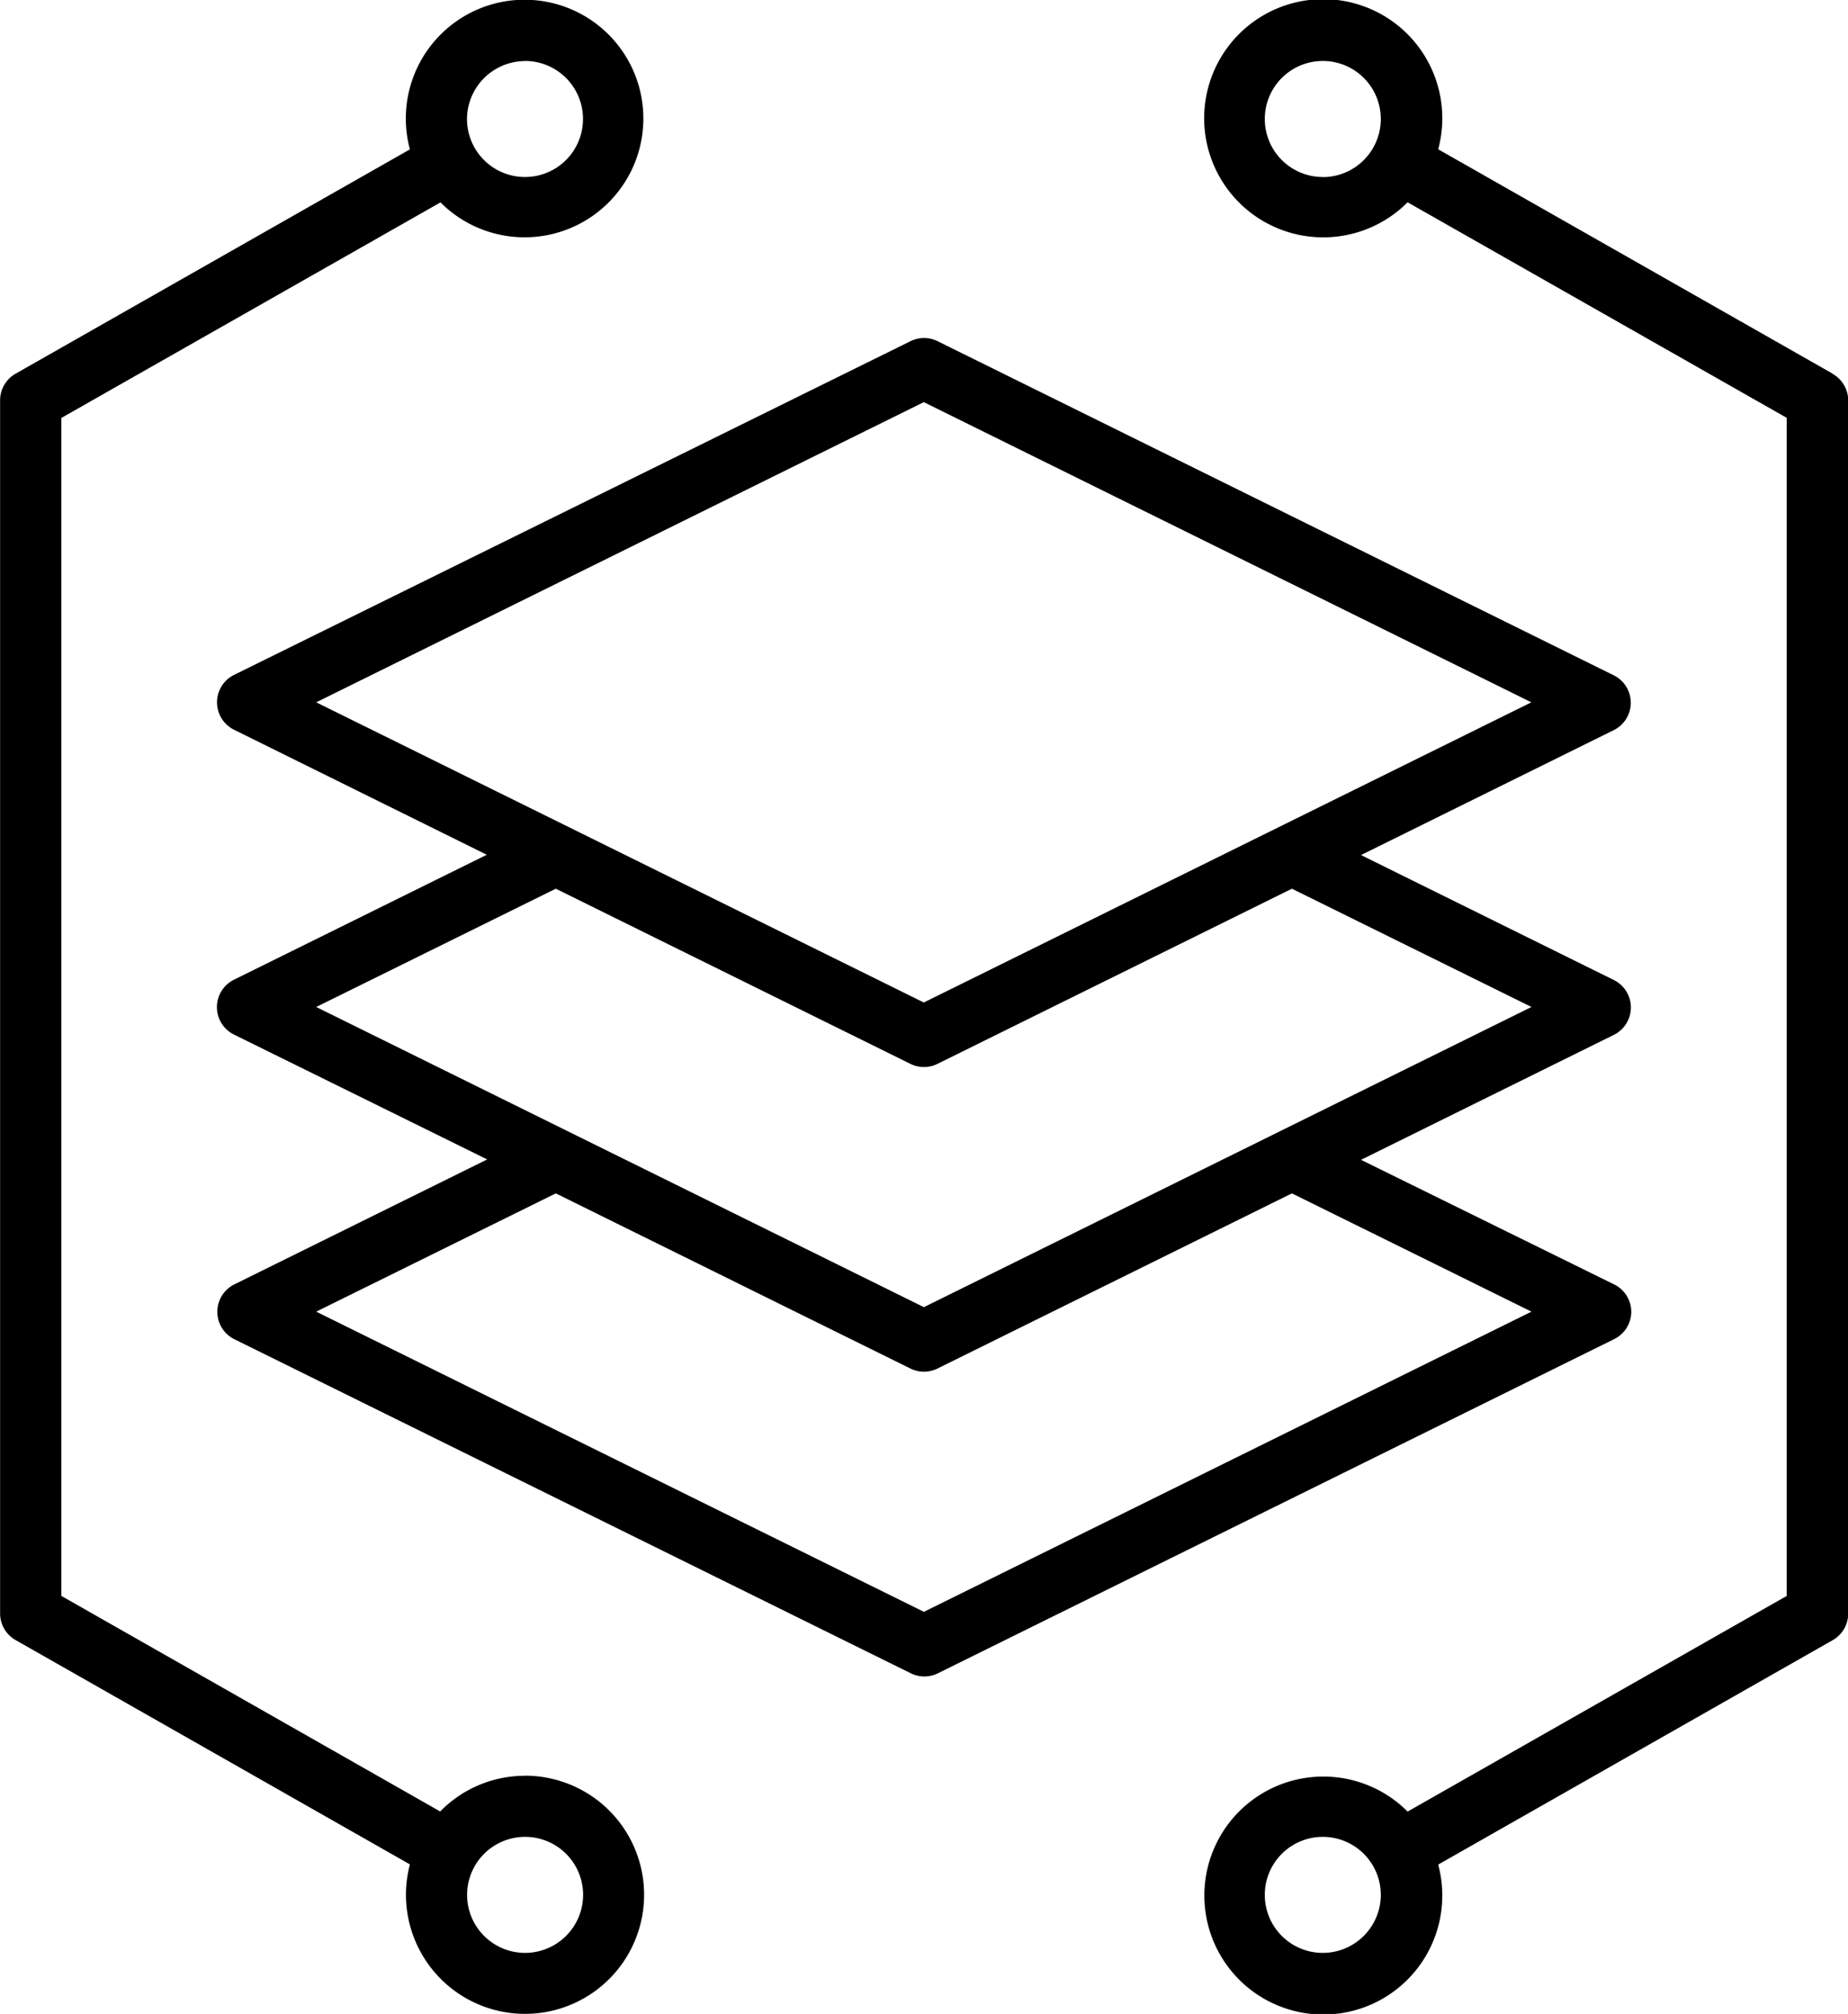 <svg xmlns="http://www.w3.org/2000/svg"  viewBox="0 0 18.128 19.752">
  <path id="stack" d="M60.347,56.907a.569.569,0,1,1,.571-.569A.57.57,0,0,1,60.347,56.907Zm0-18.555a.569.569,0,1,1-.568.569A.571.571,0,0,1,60.347,38.353Zm0,16.818a1.161,1.161,0,0,0-.831.35L55.8,53.406V41.853l3.719-2.114a1.165,1.165,0,1,0-.3-.52l-3.868,2.2a.3.3,0,0,0-.152.26v11.9a.3.3,0,0,0,.152.26l3.868,2.2a1.168,1.168,0,1,0,1.129-.87Zm7.827,1.737a.569.569,0,1,1,.569-.569A.57.57,0,0,1,68.175,56.907Zm0-17.417a.569.569,0,1,1,.569-.569A.57.57,0,0,1,68.175,39.491Zm5,1.928-3.868-2.2a1.168,1.168,0,1,0-.3.52l3.719,2.114V53.406l-3.719,2.115a1.167,1.167,0,1,0,.3.52l3.868-2.2a.3.3,0,0,0,.154-.26v-11.9A.3.3,0,0,0,73.172,41.419ZM64.261,53.562,58.3,50.618l2.35-1.16,3.479,1.718a.3.3,0,0,0,.265,0l3.477-1.718,2.35,1.16ZM58.3,47.63l2.35-1.16,3.479,1.718a.3.3,0,0,0,.265,0l3.477-1.718,2.35,1.16-5.96,2.944Zm0-2.988,5.96-2.944,5.96,2.944-5.96,2.944Zm12.9,5.976a.3.3,0,0,1-.167.269l-6.635,3.278a.3.3,0,0,1-.265,0l-6.637-3.277a.3.3,0,0,1,0-.537l2.481-1.226L57.492,47.9a.3.3,0,0,1,0-.537l2.481-1.226L57.492,44.91a.3.3,0,0,1,0-.536L64.13,41.1a.3.3,0,0,1,.265,0l6.635,3.278a.3.3,0,0,1,0,.536l-2.481,1.226,2.481,1.226a.3.3,0,0,1,0,.537l-2.481,1.226L71.03,50.35A.3.3,0,0,1,71.2,50.618Z" transform="translate(-55.198 -37.754)" fill-rule="evenodd"/>
</svg>

